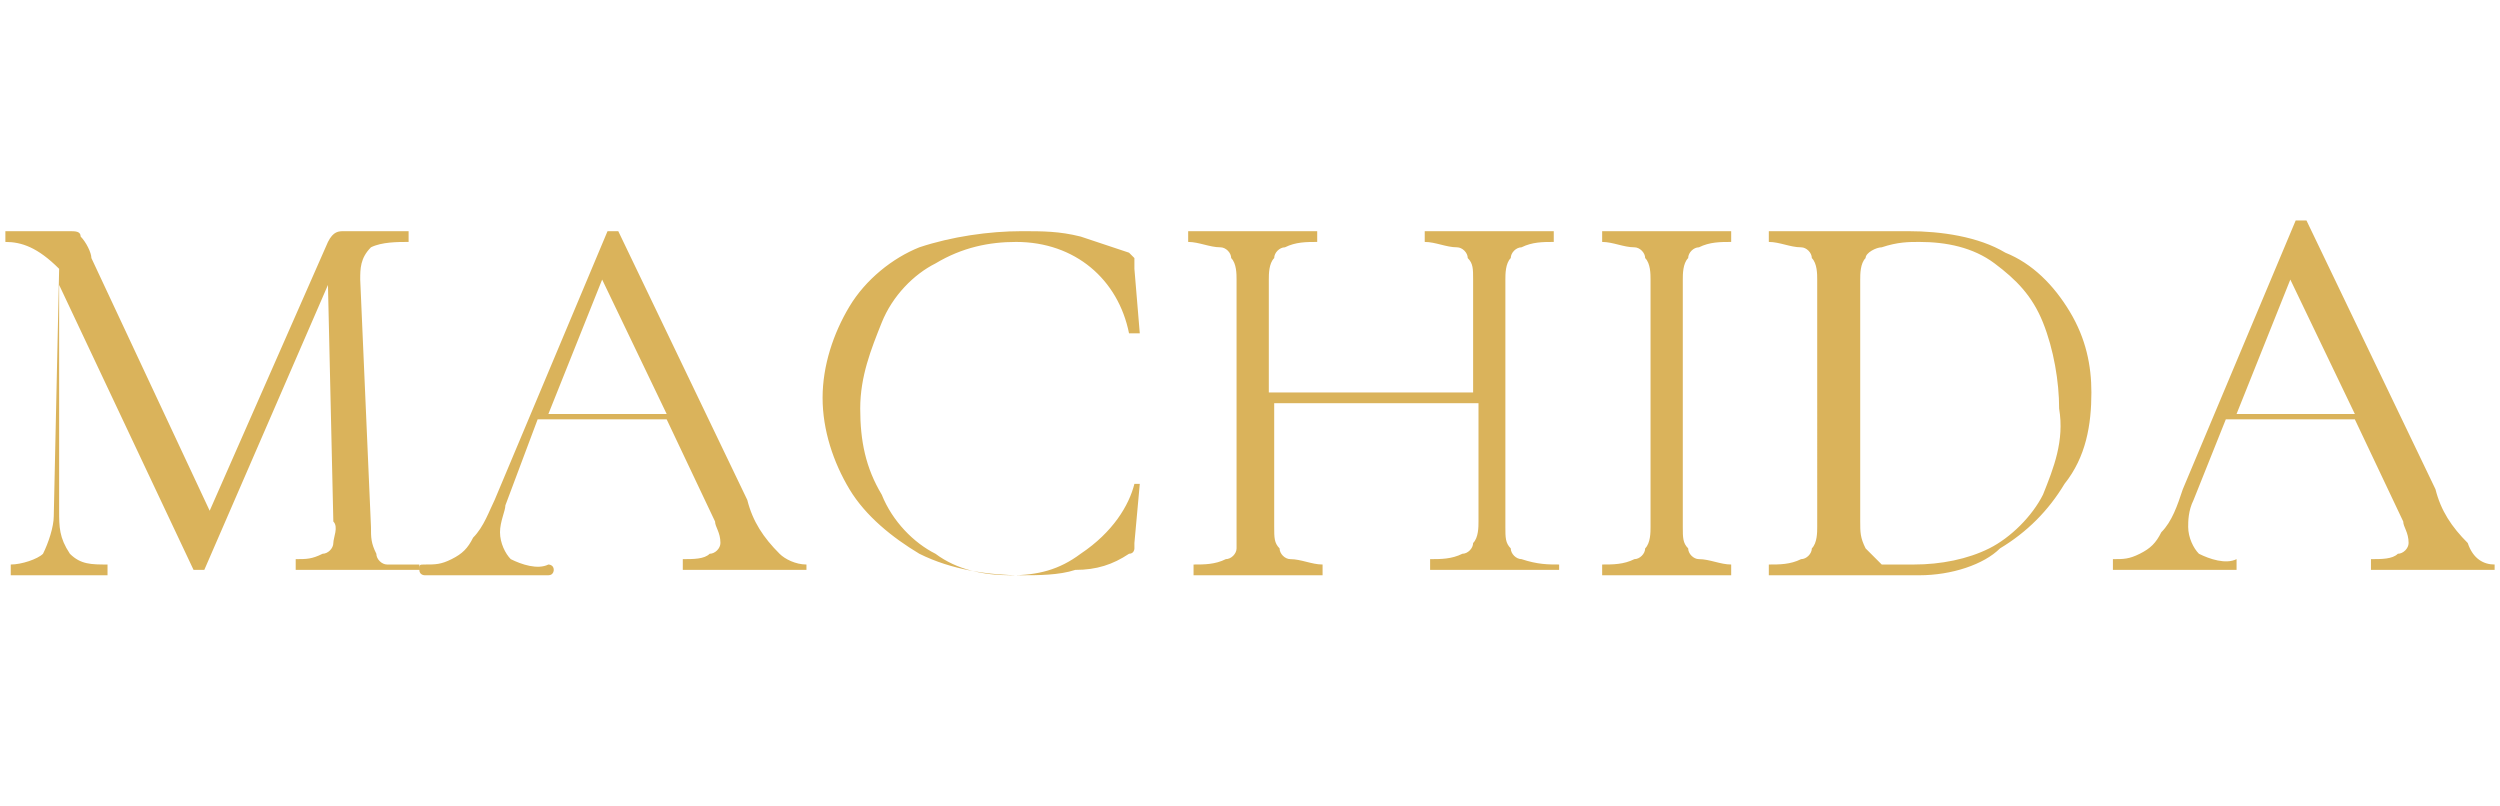 <?xml version="1.0" encoding="utf-8"?>
<!-- Generator: Adobe Illustrator 24.1.2, SVG Export Plug-In . SVG Version: 6.00 Build 0)  -->
<svg version="1.1" id="レイヤー_1" xmlns="http://www.w3.org/2000/svg" xmlns:xlink="http://www.w3.org/1999/xlink" x="0px"
	 y="0px" width="46.5px" height="15px" viewBox="0 0 46.5 15" style="enable-background:new 0 0 46.5 15;" xml:space="preserve">
<path id="パス_111" style="fill:#DAB35B;" d="M7.8,10.5C7.8,10.5,7.8,10.5,7.8,10.5c0,0.1,0,0.1,0,0.1c-0.2,0-0.4,0-0.5,0l-0.7,0
	l-0.6,0c-0.1,0-0.3,0-0.5,0c0,0,0,0,0-0.1s0-0.1,0-0.1c0.2,0,0.3,0,0.5-0.1c0.1,0,0.2-0.1,0.2-0.2c0-0.1,0.1-0.3,0-0.4L6.1,5.3
	l-2.3,5.3c0,0,0,0-0.1,0c0,0-0.1,0-0.1,0L1.1,5.3L1.1,9.5c0,0.3,0,0.5,0.2,0.8c0.2,0.2,0.4,0.2,0.7,0.2c0,0,0,0,0,0.1s0,0.1,0,0.1
	c-0.2,0-0.3,0-0.4,0l-0.5,0l-0.5,0c-0.1,0-0.2,0-0.4,0c0,0,0,0,0-0.1s0-0.1,0-0.1c0.2,0,0.5-0.1,0.6-0.2c0.1-0.2,0.2-0.5,0.2-0.7
	l0.1-4.6C0.7,4.6,0.4,4.5,0.1,4.5c0,0,0,0,0-0.1s0-0.1,0-0.1l0.4,0c0.1,0,0.2,0,0.3,0s0.2,0,0.3,0c0.1,0,0.1,0,0.2,0
	c0.1,0,0.2,0,0.2,0.1c0.1,0.1,0.2,0.3,0.2,0.4l2.2,4.7l2.2-5c0.1-0.2,0.2-0.2,0.3-0.2c0,0,0.1,0,0.1,0s0.1,0,0.3,0l0.5,0
	c0.1,0,0.2,0,0.3,0c0,0,0,0,0,0.1s0,0.1,0,0.1c-0.2,0-0.5,0-0.7,0.1C6.7,4.8,6.7,5,6.7,5.2l0.2,4.6c0,0.2,0,0.3,0.1,0.5
	c0,0.1,0.1,0.2,0.2,0.2C7.4,10.5,7.6,10.5,7.8,10.5z M15,10.5C15,10.5,15,10.5,15,10.5c0,0.1,0,0.1,0,0.1c-0.1,0-0.3,0-0.6,0
	s-0.5,0-0.6,0c-0.1,0-0.3,0-0.6,0c-0.2,0-0.4,0-0.5,0c0,0,0,0,0-0.1s0-0.1,0-0.1c0.2,0,0.4,0,0.5-0.1c0.1,0,0.2-0.1,0.2-0.2
	c0-0.2-0.1-0.3-0.1-0.4l-0.9-1.9h-2.4L9.4,9.4C9.4,9.5,9.3,9.7,9.3,9.9c0,0.2,0.1,0.4,0.2,0.5c0.2,0.1,0.5,0.2,0.7,0.1
	c0,0,0.1,0,0.1,0.1c0,0,0,0.1-0.1,0.1c-0.1,0-0.3,0-0.5,0c-0.3,0-0.5,0-0.7,0c-0.2,0-0.4,0-0.6,0c-0.2,0-0.4,0-0.5,0
	c0,0-0.1,0-0.1-0.1s0-0.1,0.1-0.1c0.2,0,0.3,0,0.5-0.1c0.2-0.1,0.3-0.2,0.4-0.4C9,9.8,9.1,9.5,9.2,9.3l2.1-5c0,0,0,0,0.1,0
	c0,0,0.1,0,0.1,0l2.4,5c0.1,0.4,0.3,0.7,0.6,1C14.6,10.4,14.8,10.5,15,10.5z M10.2,7.7h2.2l-1.2-2.5L10.2,7.7z M19,4.3
	c0.4,0,0.7,0,1.1,0.1c0.3,0.1,0.6,0.2,0.9,0.3c0,0,0.1,0.1,0.1,0.1c0,0,0,0.1,0,0.2l0.1,1.2c0,0,0,0-0.1,0s-0.1,0-0.1,0
	c-0.2-1-1-1.7-2.1-1.7c-0.5,0-1,0.1-1.5,0.4c-0.4,0.2-0.8,0.6-1,1.1c-0.2,0.5-0.4,1-0.4,1.6c0,0.6,0.1,1.1,0.4,1.6
	c0.2,0.5,0.6,0.9,1,1.1c0.4,0.3,0.9,0.4,1.4,0.4c0.5,0,0.9-0.1,1.3-0.4C20.7,9.9,21,9.4,21.1,9c0,0,0,0,0,0c0,0,0.1,0,0.1,0
	l-0.1,1.1c0,0.1,0,0.1,0,0.1c0,0,0,0.1-0.1,0.1c-0.3,0.2-0.6,0.3-1,0.3c-0.3,0.1-0.7,0.1-1,0.1c-0.6,0-1.3-0.1-1.9-0.4
	c-0.5-0.3-1-0.7-1.3-1.2c-0.3-0.5-0.5-1.1-0.5-1.7c0-0.6,0.2-1.2,0.5-1.7c0.3-0.5,0.8-0.9,1.3-1.1C17.7,4.4,18.4,4.3,19,4.3z
	 M29,10.5C29,10.5,29,10.5,29,10.5c0,0.1,0,0.1,0,0.1c-0.2,0-0.4,0-0.5,0l-0.7,0l-0.7,0c-0.1,0-0.3,0-0.5,0c0,0,0,0,0-0.1
	s0-0.1,0-0.1c0.2,0,0.4,0,0.6-0.1c0.1,0,0.2-0.1,0.2-0.2c0.1-0.1,0.1-0.3,0.1-0.4V7.5h-3.8v2.3c0,0.2,0,0.3,0.1,0.4
	c0,0.1,0.1,0.2,0.2,0.2c0.2,0,0.4,0.1,0.6,0.1c0,0,0,0,0,0.1s0,0.1,0,0.1c-0.2,0-0.4,0-0.5,0l-0.7,0l-0.7,0c-0.1,0-0.3,0-0.5,0
	c0,0,0,0,0-0.1c0,0,0-0.1,0-0.1c0.2,0,0.4,0,0.6-0.1c0.1,0,0.2-0.1,0.2-0.2C23,10.1,23,10,23,9.8V5.2c0-0.1,0-0.3-0.1-0.4
	c0-0.1-0.1-0.2-0.2-0.2c-0.2,0-0.4-0.1-0.6-0.1c0,0,0,0,0-0.1s0-0.1,0-0.1l0.5,0c0.3,0,0.5,0,0.7,0c0.2,0,0.4,0,0.7,0l0.5,0
	c0,0,0,0,0,0.1s0,0.1,0,0.1c-0.2,0-0.4,0-0.6,0.1c-0.1,0-0.2,0.1-0.2,0.2c-0.1,0.1-0.1,0.3-0.1,0.4v2.1h3.8V5.2c0-0.2,0-0.3-0.1-0.4
	c0-0.1-0.1-0.2-0.2-0.2c-0.2,0-0.4-0.1-0.6-0.1c0,0,0,0,0-0.1s0-0.1,0-0.1l0.5,0c0.3,0,0.5,0,0.7,0c0.2,0,0.4,0,0.7,0l0.5,0
	c0,0,0,0,0,0.1s0,0.1,0,0.1c-0.2,0-0.4,0-0.6,0.1c-0.1,0-0.2,0.1-0.2,0.2c-0.1,0.1-0.1,0.3-0.1,0.4v4.6c0,0.2,0,0.3,0.1,0.4
	c0,0.1,0.1,0.2,0.2,0.2C28.6,10.5,28.8,10.5,29,10.5z M31.3,9.8c0,0.2,0,0.3,0.1,0.4c0,0.1,0.1,0.2,0.2,0.2c0.2,0,0.4,0.1,0.6,0.1
	c0,0,0,0,0,0.1s0,0.1,0,0.1c-0.2,0-0.4,0-0.5,0l-0.7,0l-0.7,0c-0.1,0-0.3,0-0.5,0c0,0,0,0,0-0.1s0-0.1,0-0.1c0.2,0,0.4,0,0.6-0.1
	c0.1,0,0.2-0.1,0.2-0.2c0.1-0.1,0.1-0.3,0.1-0.4V5.2c0-0.1,0-0.3-0.1-0.4c0-0.1-0.1-0.2-0.2-0.2c-0.2,0-0.4-0.1-0.6-0.1
	c0,0,0,0,0-0.1s0-0.1,0-0.1l0.5,0c0.3,0,0.5,0,0.7,0c0.2,0,0.4,0,0.7,0l0.5,0c0,0,0,0,0,0.1s0,0.1,0,0.1c-0.2,0-0.4,0-0.6,0.1
	c-0.1,0-0.2,0.1-0.2,0.2c-0.1,0.1-0.1,0.3-0.1,0.4L31.3,9.8z M35.7,10.7c-0.2,0-0.4,0-0.7,0c-0.1,0-0.2,0-0.4,0c-0.1,0-0.3,0-0.5,0
	l-0.7,0c-0.1,0-0.3,0-0.5,0c0,0,0,0,0-0.1s0-0.1,0-0.1c0.2,0,0.4,0,0.6-0.1c0.1,0,0.2-0.1,0.2-0.2c0.1-0.1,0.1-0.3,0.1-0.4V5.2
	c0-0.1,0-0.3-0.1-0.4c0-0.1-0.1-0.2-0.2-0.2c-0.2,0-0.4-0.1-0.6-0.1c0,0,0,0,0-0.1s0-0.1,0-0.1l0.5,0c0.3,0,0.5,0,0.7,0
	c0.3,0,0.5,0,0.8,0c0.3,0,0.5,0,0.6,0c0.6,0,1.3,0.1,1.8,0.4c0.5,0.2,0.9,0.6,1.2,1.1c0.3,0.5,0.4,1,0.4,1.5c0,0.6-0.1,1.2-0.5,1.7
	c-0.3,0.5-0.7,0.9-1.2,1.2C36.9,10.5,36.3,10.7,35.7,10.7z M35.6,10.5c0.5,0,1-0.1,1.4-0.3c0.4-0.2,0.8-0.6,1-1
	c0.2-0.5,0.4-1,0.3-1.6c0-0.5-0.1-1.1-0.3-1.6c-0.2-0.5-0.5-0.8-0.9-1.1c-0.4-0.3-0.9-0.4-1.4-0.4c-0.2,0-0.4,0-0.7,0.1
	c-0.1,0-0.3,0.1-0.3,0.2c-0.1,0.1-0.1,0.3-0.1,0.4v4.5c0,0.2,0,0.3,0.1,0.5c0.1,0.1,0.2,0.2,0.3,0.3C35.1,10.5,35.4,10.5,35.6,10.5z
	 M46.4,10.5C46.5,10.5,46.5,10.5,46.4,10.5c0,0.1,0,0.1,0,0.1c-0.1,0-0.3,0-0.6,0s-0.5,0-0.6,0c-0.1,0-0.3,0-0.6,0
	c-0.2,0-0.4,0-0.5,0c0,0,0,0,0-0.1c0,0,0-0.1,0-0.1c0.2,0,0.4,0,0.5-0.1c0.1,0,0.2-0.1,0.2-0.2c0-0.2-0.1-0.3-0.1-0.4l-0.9-1.9h-2.4
	l-0.6,1.5c-0.1,0.2-0.1,0.4-0.1,0.5c0,0.2,0.1,0.4,0.2,0.5c0.2,0.1,0.5,0.2,0.7,0.1c0,0,0,0,0,0.1c0,0,0,0.1,0,0.1
	c-0.1,0-0.3,0-0.5,0c-0.3,0-0.5,0-0.7,0c-0.2,0-0.4,0-0.6,0c-0.2,0-0.4,0-0.5,0c0,0,0,0,0-0.1s0-0.1,0-0.1c0.2,0,0.3,0,0.5-0.1
	c0.2-0.1,0.3-0.2,0.4-0.4c0.2-0.2,0.3-0.5,0.4-0.8l2.1-5c0,0,0,0,0.1,0c0,0,0.1,0,0.1,0l2.4,5c0.1,0.4,0.3,0.7,0.6,1
	C46,10.4,46.2,10.5,46.4,10.5z M41.6,7.7h2.2l-1.2-2.5L41.6,7.7z"/>
</svg>
